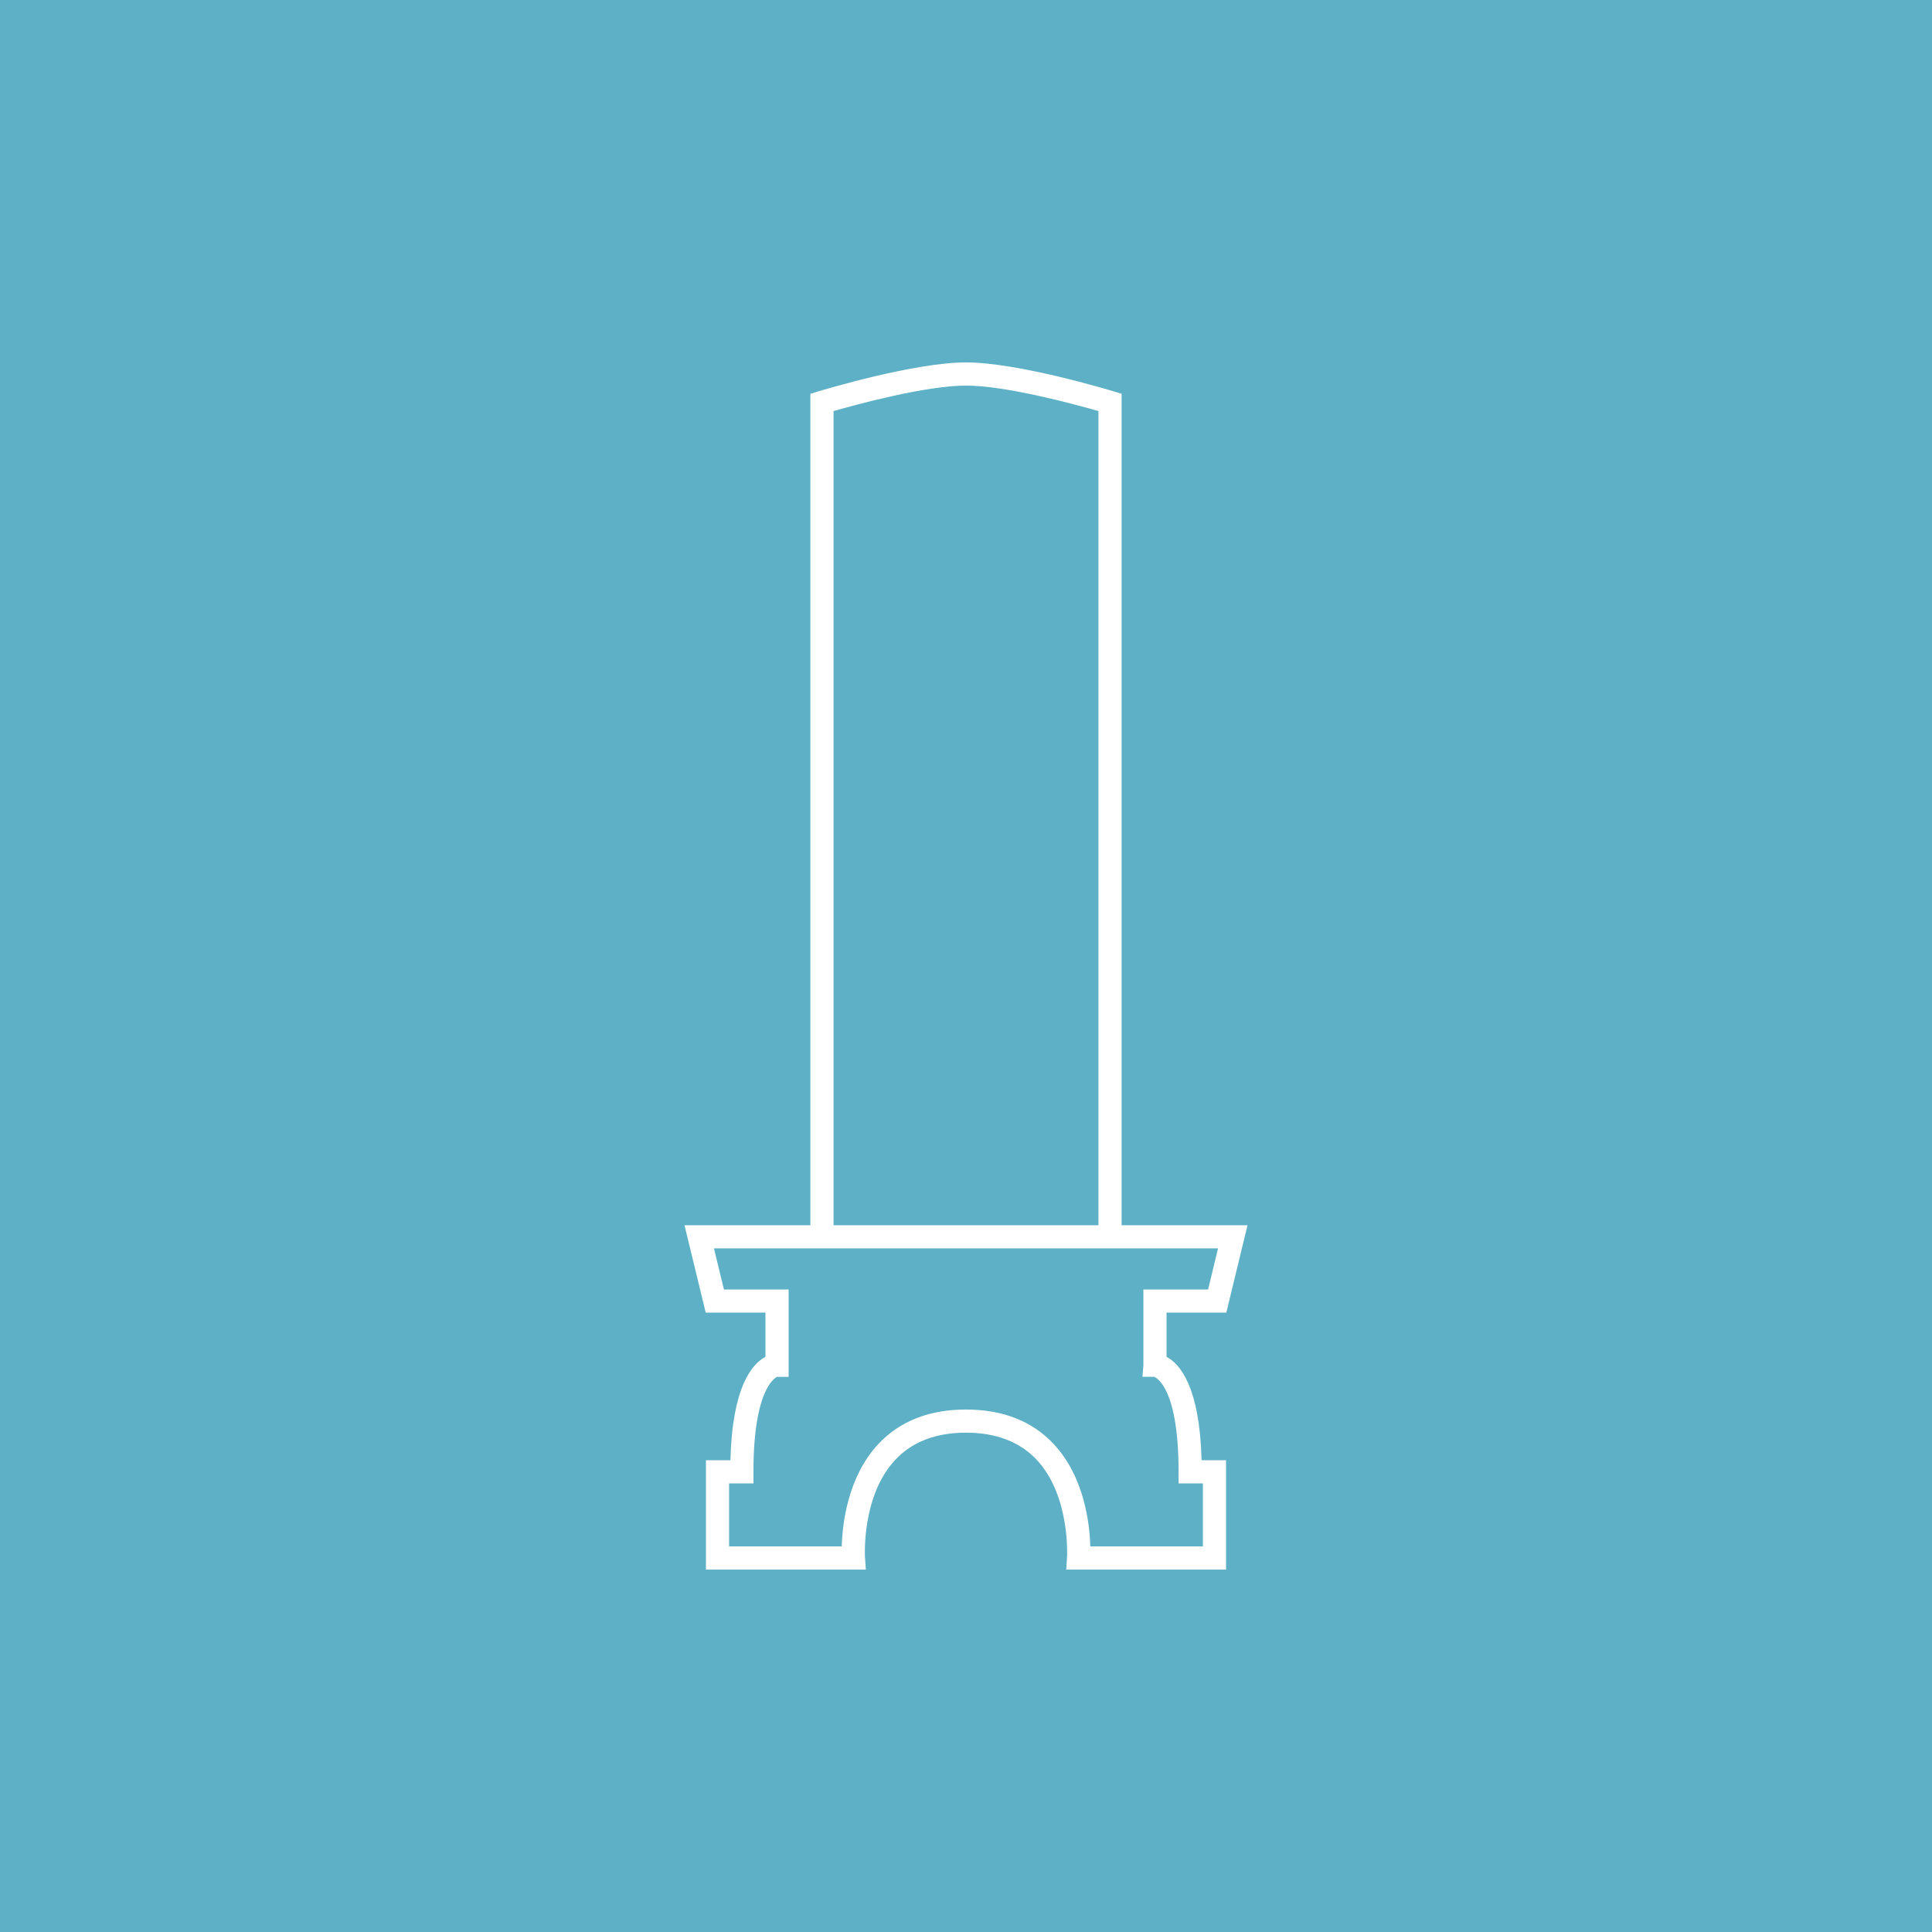 <svg xmlns="http://www.w3.org/2000/svg" xmlns:xlink="http://www.w3.org/1999/xlink" x="0px"
	 y="0px" width="100px" height="100px" viewBox="0 0 100 100" enable-background="new 0 0 100 100" xml:space="preserve">
<g>
	<rect fill="#5db0c5" width="100" height="100"/>
	<path fill="#FFFFFF" d="M63.475,67.942l1.096-4.524h-6.516V20.383l-0.425-0.13c-0.201-0.061-4.946-1.495-7.63-1.495
		s-7.429,1.435-7.63,1.495l-0.425,0.13v43.035H35.43l1.097,4.524h3.092v2.288c-0.702,0.37-1.717,1.563-1.813,5.351h-1.267v5.661
		h8.276l-0.043-0.64c-0.002-0.031-0.189-3.163,1.567-5.041c0.873-0.933,2.104-1.406,3.661-1.406c1.554,0,2.784,0.472,3.656,1.401
		c1.754,1.869,1.575,5.016,1.573,5.047l-0.041,0.639h8.273v-5.661h-1.267c-0.097-3.787-1.111-4.98-1.813-5.351v-2.288H63.475z
		 M43.145,21.277c1.224-0.351,4.793-1.319,6.855-1.319s5.632,0.969,6.855,1.319v42.141H43.145V21.277z M59.733,71.265
		c0.013,0.003,1.27,0.372,1.27,4.916v0.6h1.26v3.263h-5.829c-0.031-1.15-0.299-3.594-1.896-5.302
		c-1.108-1.185-2.635-1.785-4.537-1.785s-3.429,0.601-4.537,1.785c-1.597,1.708-1.864,4.151-1.896,5.302h-5.83V76.78h1.26v-0.6
		c0-4.541,1.255-4.912,1.221-4.913h0.6v-4.524H37.47l-0.515-2.126h26.09l-0.514,2.126h-3.349v3.925l-0.05,0.597H59.733z"/>
</g>
</svg>
